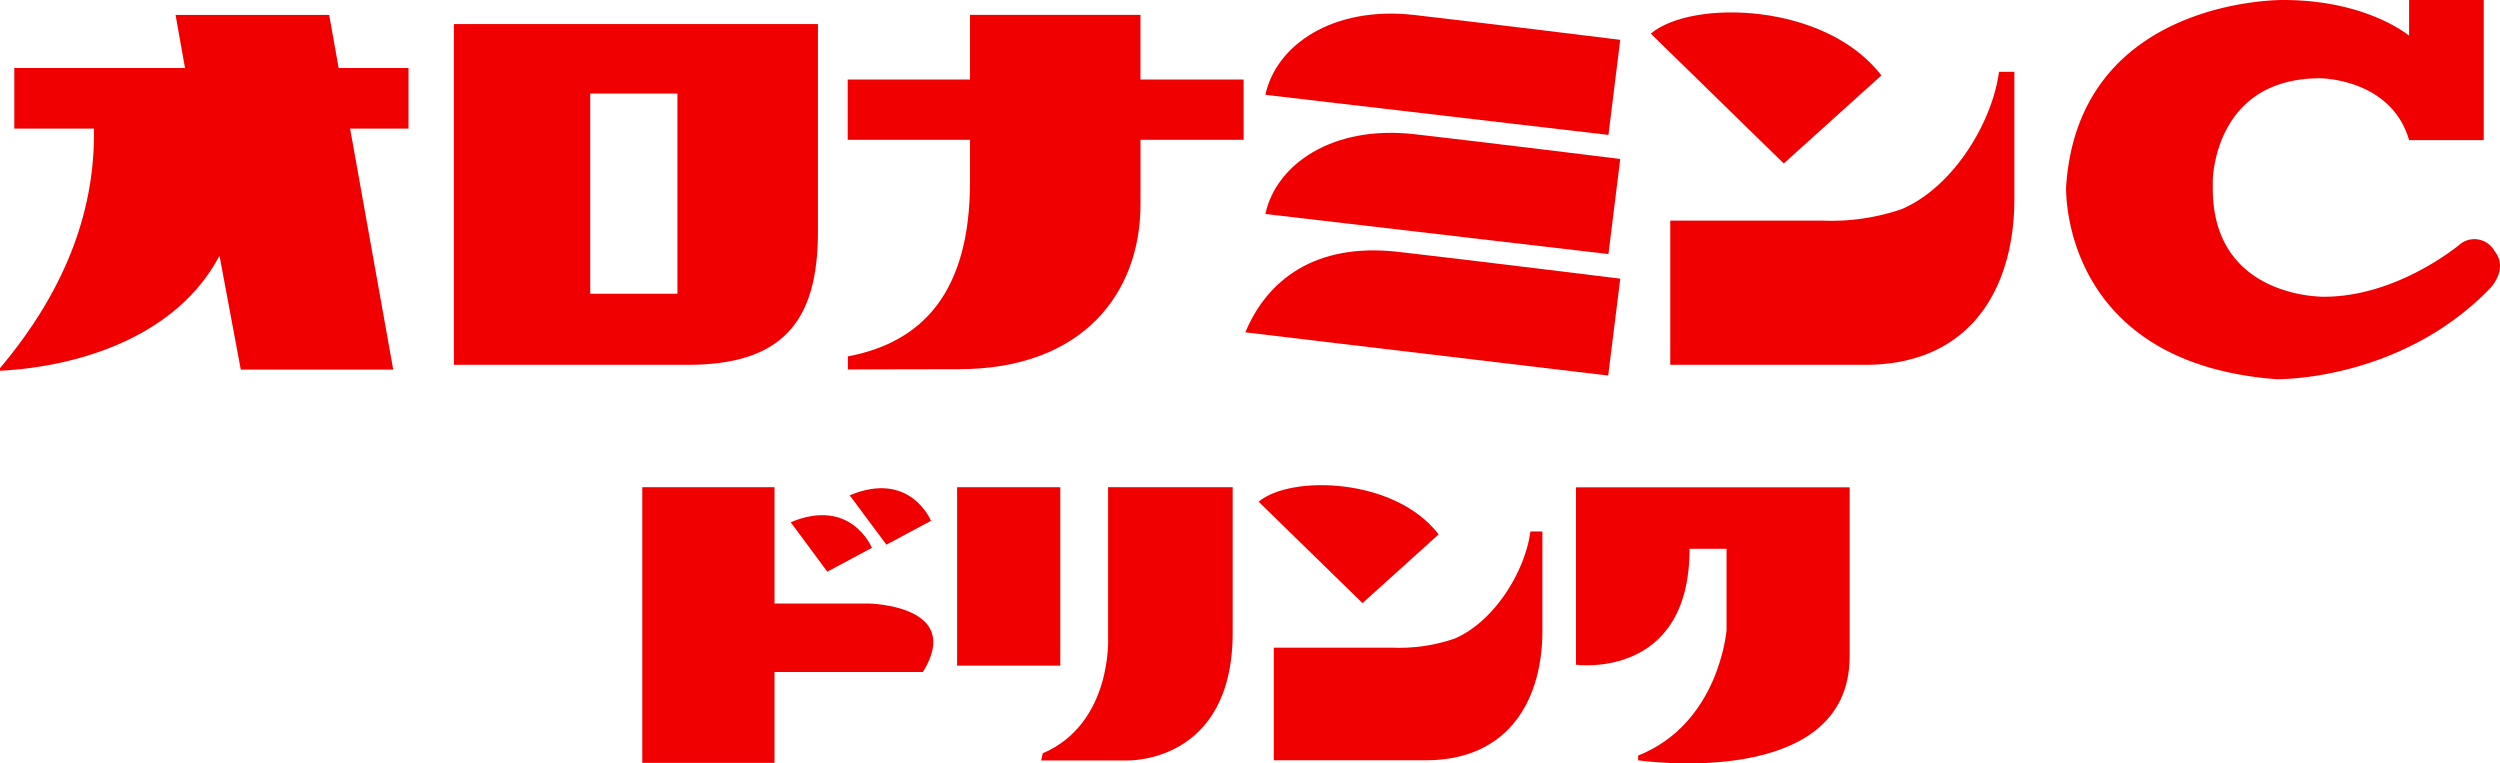 <svg xmlns="http://www.w3.org/2000/svg" width="261.976" height="80"><g id="ロゴ" transform="translate(-56.512 -360)" fill="#f00000"><g id="ドリンク"><g id="Group_5571" data-name="Group 5571"><path id="Path_238" data-name="Path 238" d="M3947.552 423.244h-9.878v-12.188h-13.857v28.887h13.857v-9.521h15.552c4.34-7.011-5.674-7.178-5.674-7.178z" transform="translate(-3800)"/><path id="Path_239" data-name="Path 239" d="M3939.371 414.727l3.837 5.179 4.673-2.5s-2.172-5.342-8.51-2.679z" transform="translate(-3800)"/><path id="Path_240" data-name="Path 240" d="M3945.553 411.907l3.847 5.169 4.672-2.5s-2.172-5.342-8.519-2.669z" transform="translate(-3800)"/></g><g id="Group_5572" data-name="Group 5572"><path id="Rectangle_41" data-name="Rectangle 41" transform="translate(156.809 411.057)" d="M0 0h10.812v18.695H0z"/><path id="Path_241" data-name="Path 241" d="M3972.63 411.056v15.694s.5 9.02-6.847 12.191l-.166.747h9.015s11.054.383 11.054-13.395v-15.239z" transform="translate(-3800)"/></g><path id="Path_242" data-name="Path 242" d="M4021.662 411.066v18.59s11.9 1.63 11.9-12.144h3.877v8.512s-.751 9.769-9.265 13.149v.5s22.164 3.254 22.164-10.894v-17.713z" transform="translate(-3800)"/><g id="Group_5570" data-name="Group 5570"><path id="Path_243" data-name="Path 243" d="M3988.405 412.574l10.885 10.626 7.977-7.2c-4.54-5.949-15.495-6.263-18.862-3.426z" transform="translate(-3800)"/><path id="Path_244" data-name="Path 244" d="M4005.925 439.666h-15.933v-11.8h12.444a17.836 17.836 0 006.483-.938c4.177-1.774 7.412-7.039 7.965-11.235h1.257v10.383c0 7.305-3.554 13.59-12.216 13.59z" transform="translate(-3800)"/></g></g><g id="オロナミンC"><g id="Group_5568" data-name="Group 5568"><path id="Path_245" data-name="Path 245" d="M3989.114 369.937l35.948 4.2 1.235-9.964s-13.734-1.7-21.549-2.6c-8.624-.988-14.532 3.196-15.634 8.364z" transform="translate(-3800)"/><path id="Path_246" data-name="Path 246" d="M3989.114 382.423l35.948 4.2 1.235-9.965s-13.734-1.7-21.549-2.594c-8.624-.989-14.532 3.188-15.634 8.359z" transform="translate(-3800)"/><path id="Path_247" data-name="Path 247" d="M3987.01 394.827l38.024 4.526 1.266-10.153s-15.267-1.887-23.247-2.807c-8.801-1.009-13.792 3.025-16.043 8.434z" transform="translate(-3800)"/></g><path id="Path_248" data-name="Path 248" d="M3899.319 367.127H3892l-.99-5.559h-16.1l.991 5.559h-17.89v6.348h8.343c.146 7.926-2.527 16.424-9.84 25.1v.279c8.4-.443 18.56-3.625 23-12.058l2.231 11.936h15.975l-4.518-25.254h6.117z" transform="translate(-3800)"/><path id="Path_249" data-name="Path 249" d="M3928.577 398.231h-24.5v-35.709h38.147V384.3c.003 9.359-3.685 13.931-13.647 13.931zm-1.076-7.451V369.8h-9.137v20.98z" transform="translate(-3800)"/><path id="Path_250" data-name="Path 250" d="M3986.83 368.333h-10.808v-6.775h-17.86v6.775h-12.819v6.319h12.819v4.371c0 11.582-4.949 16.837-12.8 18.325v1.372s4.624-.034 11.631-.034c13.051 0 19.032-8.043 19.032-17.251v-6.783h10.808z" transform="translate(-3800)"/><g id="Group_5567" data-name="Group 5567"><path id="Path_251" data-name="Path 251" d="M4029.5 363.523l13.933 13.607 10.227-9.225c-5.812-7.616-19.849-8.016-24.16-4.382z" transform="translate(-3800)"/><path id="Path_252" data-name="Path 252" d="M4051.946 398.231h-20.406v-15.115h15.936a22.715 22.715 0 008.311-1.2c5.344-2.269 9.49-9.017 10.2-14.393h1.611v13.3c.002 9.354-4.554 17.408-15.652 17.408z" transform="translate(-3800)"/></g><path id="Path_253" data-name="Path 253" d="M4108.962 374.686h7.823V360h-7.823v3.742S4104.55 360 4095.769 360c0 0-21.453-.287-22.748 19.578 0 0-.722 18.429 22.026 20.157 0 0 12.882.284 22.386-9.5 0 0 2.051-2.051.434-4a2.4 2.4 0 00-3.565-.646s-6.479 5.506-14.25 5.506c0 0-11.663.219-11.663-11.337v-.864s.108-10.69 11.23-10.69c0-.004 7.461-.004 9.343 6.482z" transform="translate(-3800)"/></g></g></svg>